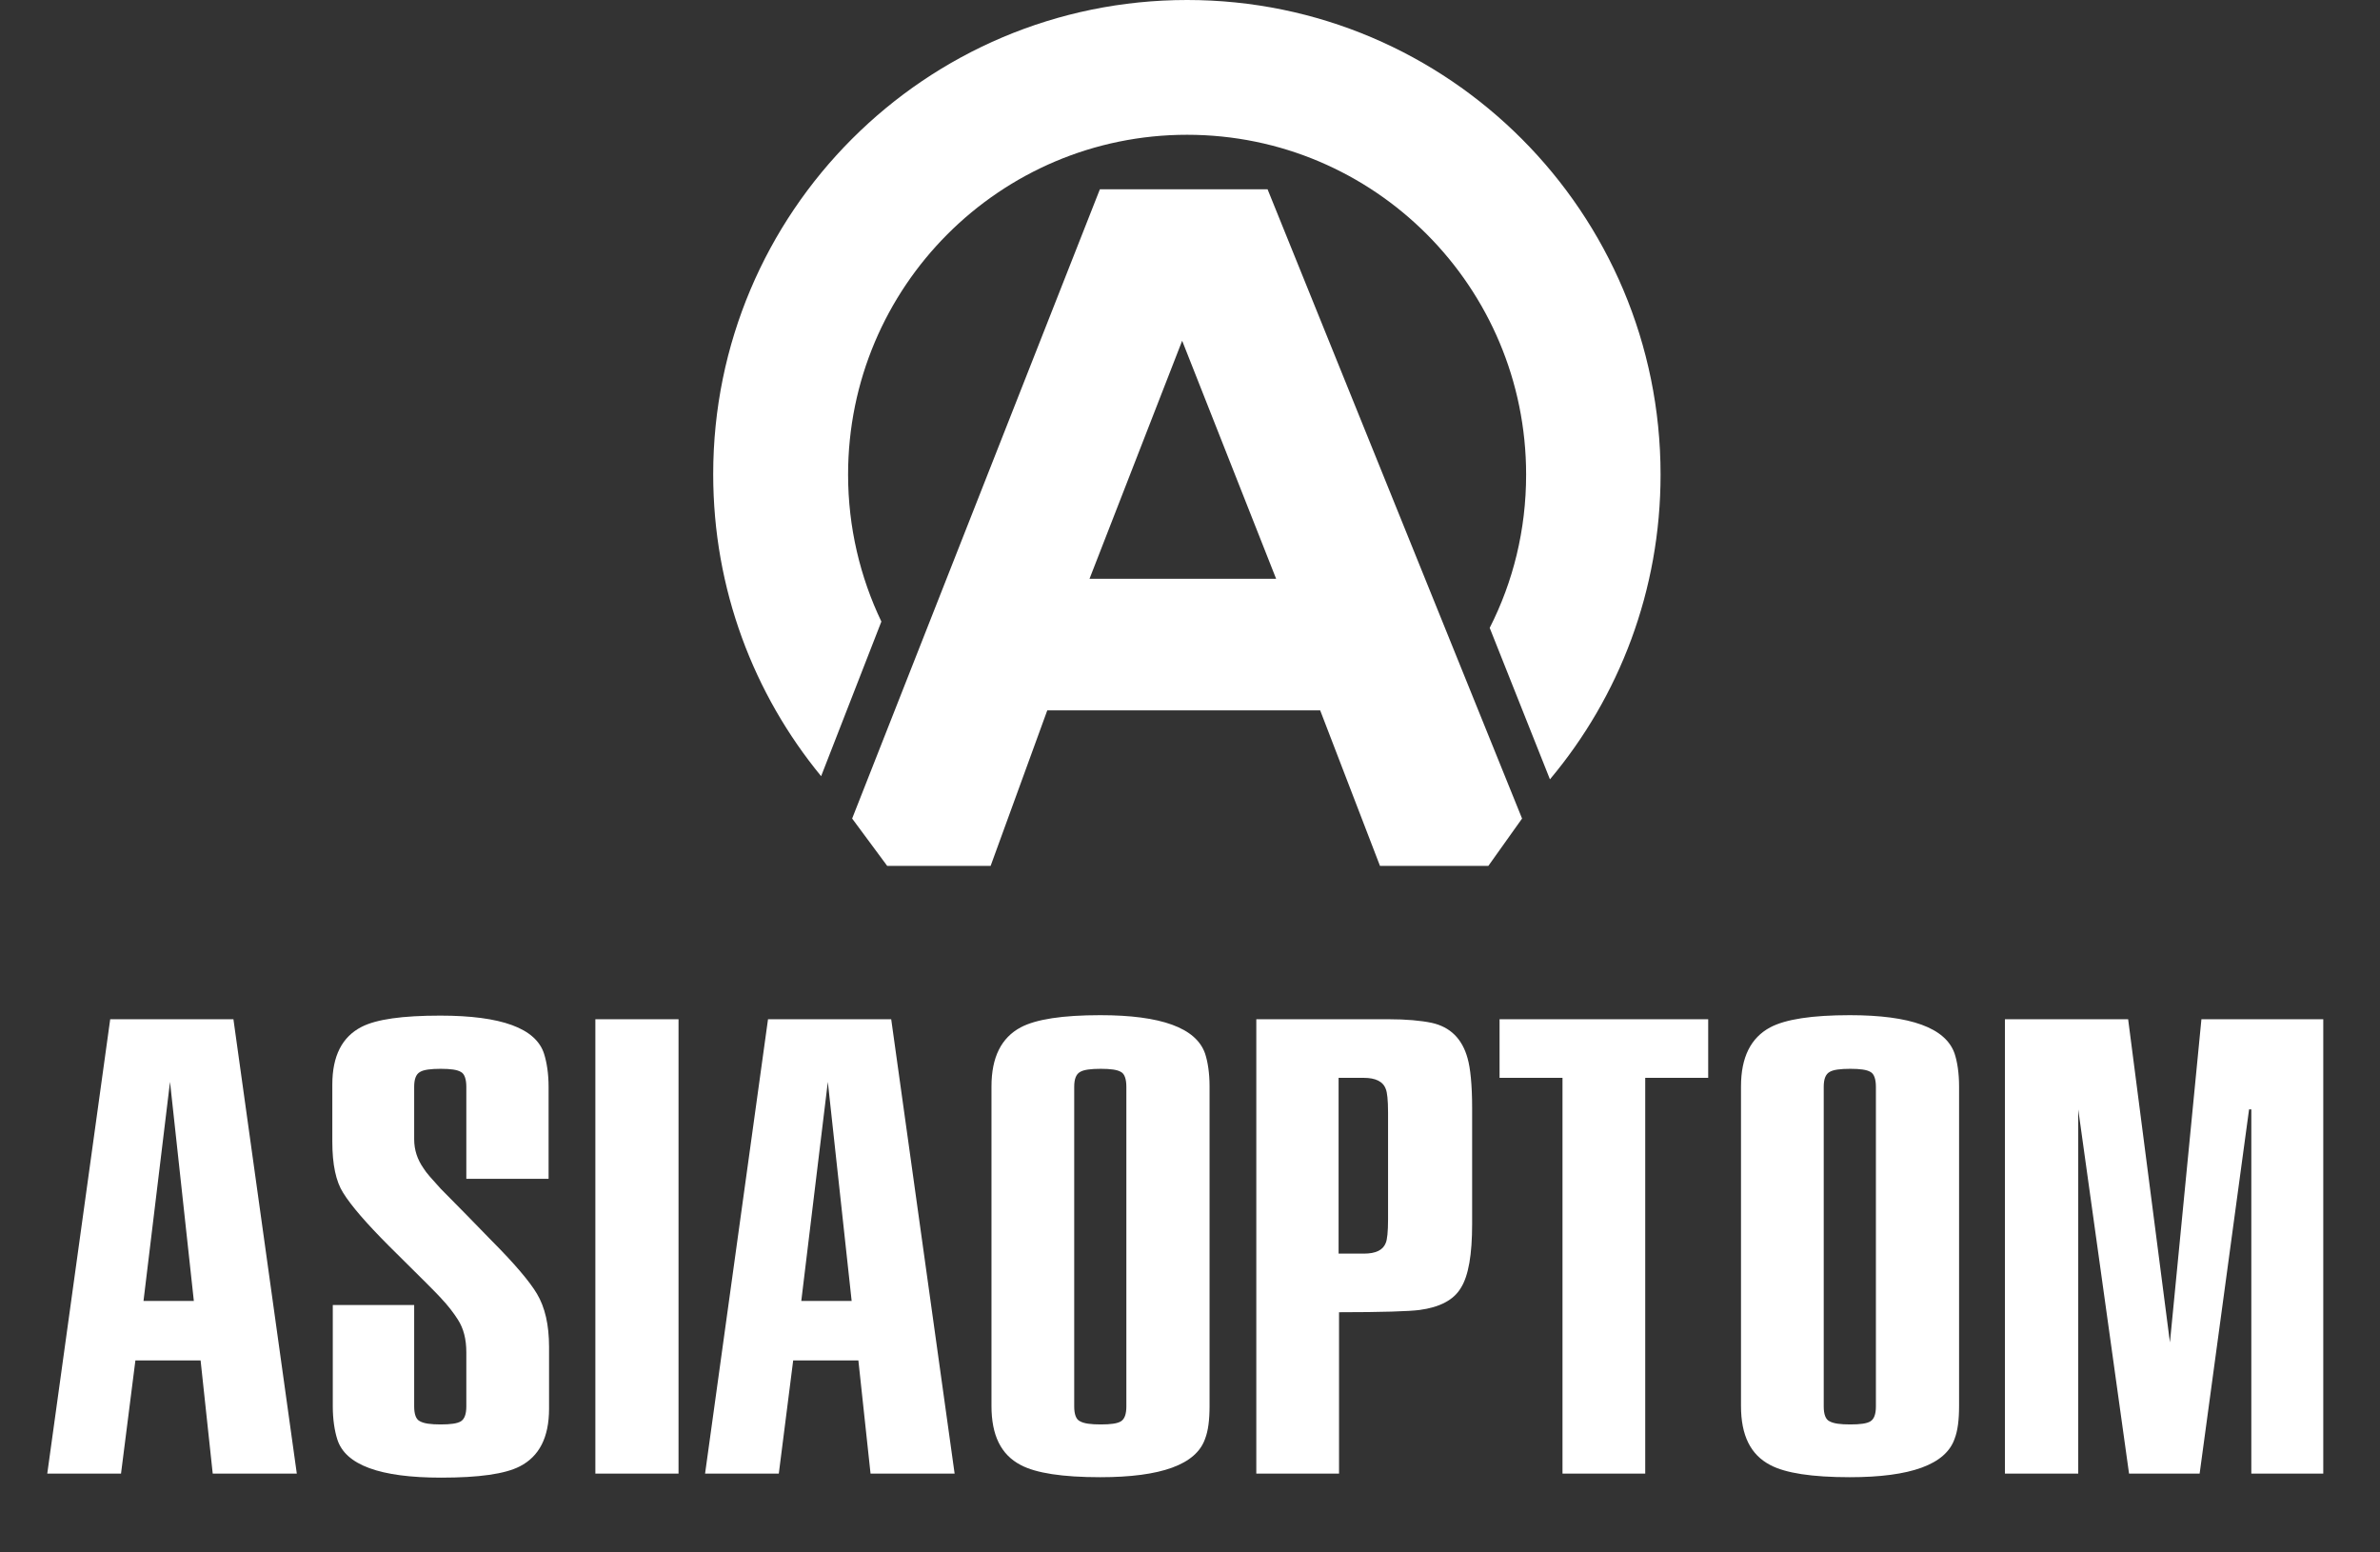 <svg width="92" height="60" viewBox="0 0 92 60" fill="none" xmlns="http://www.w3.org/2000/svg">
<rect x="0" y="0" width="92" height="60" fill="#333333" stroke="none"/>
<path d="M57.533 33.466H53.344L51.032 27.455H40.483L38.293 33.466H34.295L32.94 31.636L42.516 7.317H48.999L58.836 31.636L57.533 33.466ZM49.329 22.369L45.697 13.17L42.116 22.369H49.329Z" fill="white"/>
<path fill-rule="evenodd" clip-rule="evenodd" d="M45.888 0C56.004 0 64.19 8.223 64.19 18.344C64.19 22.821 62.591 26.933 59.914 30.121L57.585 24.267C58.489 22.49 58.993 20.487 58.993 18.344C58.993 11.097 53.136 5.209 45.888 5.209C38.658 5.209 32.783 11.08 32.783 18.344C32.783 20.382 33.253 22.316 34.07 24.023L31.741 29.999C29.134 26.828 27.569 22.769 27.569 18.327C27.569 8.205 35.773 0 45.888 0Z" fill="white"/>
<path d="M11.473 56.953H8.223L7.754 52.58H5.234L4.678 56.953H1.827L4.26 39.393H9.023L11.473 56.953ZM6.572 41.814L5.547 50.281H7.493L6.572 41.814ZM12.846 50.438H16.01V54.357C16.01 54.654 16.079 54.862 16.236 54.932C16.392 55.019 16.653 55.054 17.035 55.054C17.417 55.054 17.678 55.019 17.817 54.932C17.956 54.845 18.026 54.654 18.026 54.357V52.267C18.026 51.762 17.922 51.343 17.695 50.995C17.539 50.751 17.331 50.472 17.035 50.159C16.948 50.054 16.27 49.375 15.036 48.156C14.167 47.284 13.576 46.605 13.264 46.1C12.985 45.664 12.846 45.002 12.846 44.131V41.919C12.846 40.804 13.229 40.072 13.976 39.689C14.55 39.393 15.558 39.253 17.018 39.253C19.381 39.253 20.72 39.741 21.033 40.734C21.137 41.065 21.206 41.501 21.206 42.006V45.56H18.026V42.006C18.026 41.71 17.956 41.501 17.817 41.431C17.678 41.344 17.417 41.309 17.035 41.309C16.653 41.309 16.375 41.344 16.236 41.431C16.079 41.518 16.01 41.71 16.01 42.006V44.027C16.01 44.445 16.131 44.811 16.375 45.159C16.479 45.333 16.705 45.577 17.035 45.943C17.695 46.605 18.356 47.284 18.999 47.946C19.886 48.835 20.476 49.532 20.755 50.002C21.067 50.525 21.224 51.204 21.224 52.058V54.444C21.224 55.559 20.841 56.291 20.094 56.674C19.52 56.97 18.512 57.11 17.052 57.11C14.689 57.11 13.35 56.622 13.038 55.629C12.933 55.298 12.864 54.862 12.864 54.357V50.438H12.846ZM26.229 56.953H23.014V39.393H26.229V56.953ZM36.901 56.953H33.651L33.181 52.58H30.661L30.105 56.953H27.255L29.688 39.393H34.45L36.901 56.953ZM32 41.814L30.974 50.281H32.921L32 41.814Z" fill="white"/>
<path d="M38.326 41.989C38.326 40.856 38.709 40.107 39.456 39.707C40.047 39.393 41.072 39.236 42.532 39.236C44.879 39.236 46.234 39.724 46.582 40.717C46.686 41.031 46.756 41.466 46.756 41.989V54.34C46.756 54.88 46.704 55.298 46.582 55.612C46.234 56.605 44.879 57.093 42.532 57.093C41.072 57.093 40.047 56.936 39.456 56.622C38.691 56.222 38.326 55.473 38.326 54.34V41.989ZM43.54 54.358V42.006C43.54 41.71 43.471 41.501 43.332 41.431C43.193 41.344 42.932 41.309 42.55 41.309C42.167 41.309 41.889 41.344 41.75 41.431C41.594 41.519 41.524 41.71 41.524 42.006V54.358C41.524 54.654 41.594 54.863 41.75 54.932C41.907 55.02 42.167 55.054 42.55 55.054C42.932 55.054 43.193 55.02 43.332 54.932C43.471 54.845 43.54 54.654 43.54 54.358ZM51.744 41.658V48.452H52.717C53.187 48.452 53.465 48.313 53.569 48.034C53.621 47.912 53.656 47.616 53.656 47.128V42.999C53.656 42.511 53.621 42.215 53.569 42.093C53.465 41.797 53.169 41.658 52.717 41.658H51.744ZM51.744 56.953H48.563V39.393H53.673C54.368 39.393 54.925 39.445 55.342 39.532C56.054 39.689 56.523 40.142 56.732 40.909C56.836 41.275 56.906 41.919 56.906 42.825V47.302C56.906 48.487 56.767 49.306 56.471 49.776C56.193 50.246 55.654 50.525 54.872 50.63C54.473 50.682 53.43 50.717 51.761 50.717V56.953H51.744ZM63.58 56.953H60.399V41.658H57.966V39.393H66.031V41.658H63.597V56.953H63.58ZM67.299 41.989C67.299 40.856 67.682 40.107 68.429 39.707C69.02 39.393 70.046 39.236 71.505 39.236C73.852 39.236 75.207 39.724 75.555 40.717C75.659 41.031 75.729 41.466 75.729 41.989V54.34C75.729 54.88 75.677 55.298 75.555 55.612C75.207 56.605 73.852 57.093 71.505 57.093C70.046 57.093 69.02 56.936 68.429 56.622C67.664 56.222 67.299 55.473 67.299 54.34V41.989ZM72.514 54.358V42.006C72.514 41.71 72.444 41.501 72.305 41.431C72.166 41.344 71.905 41.309 71.523 41.309C71.141 41.309 70.862 41.344 70.723 41.431C70.567 41.519 70.497 41.71 70.497 42.006V54.358C70.497 54.654 70.567 54.863 70.723 54.932C70.88 55.02 71.141 55.054 71.523 55.054C71.905 55.054 72.166 55.02 72.305 54.932C72.444 54.845 72.514 54.654 72.514 54.358ZM85.097 39.393H89.807V56.953H87.026V42.877H86.939L85.028 56.953H82.299L80.335 42.877V56.953H77.502V39.393H82.264L83.88 51.884L85.097 39.393Z" fill="white"/>
</svg>
